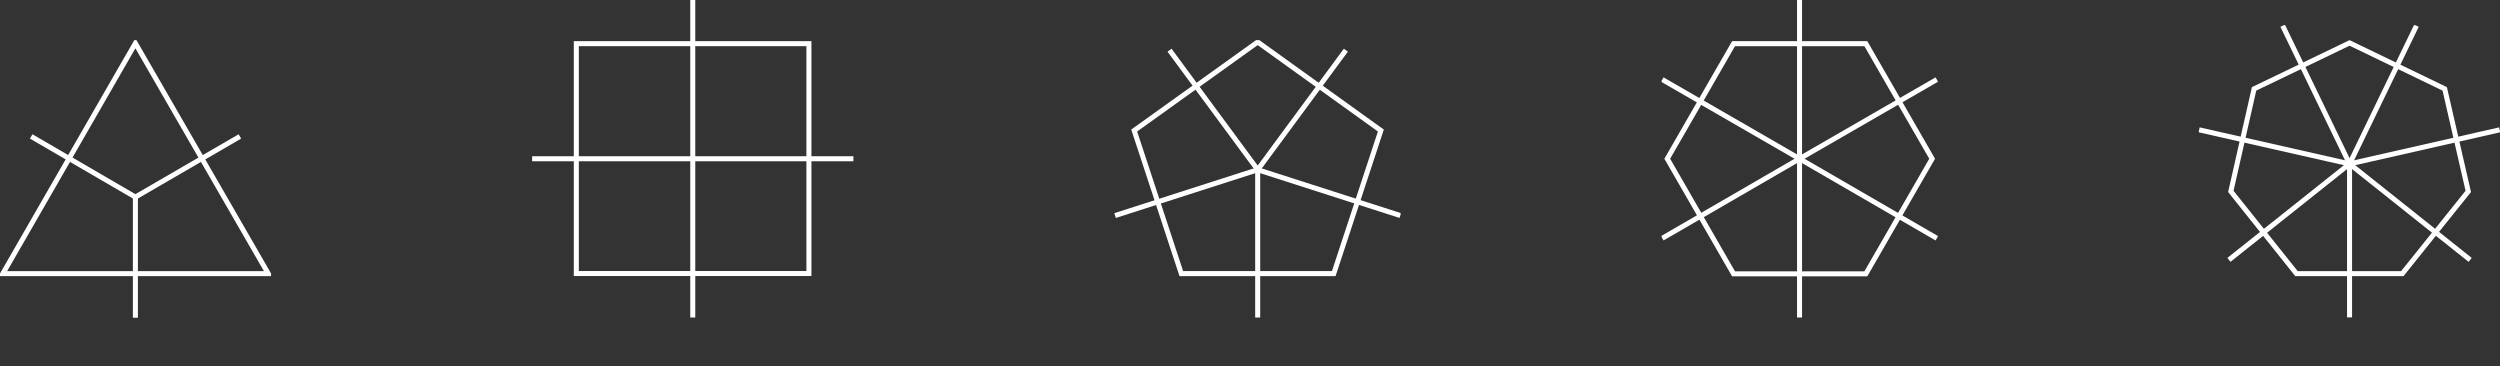 <svg width="498" height="73" viewBox="0 0 498 73" fill="none" xmlns="http://www.w3.org/2000/svg">
<rect x="0" y="0" width="498" height="73" fill="#333333" stroke="none"/>
<g clip-path="url(#clip0_5_66)">
<path d="M26.969 8.623L0.559 54.509H53.441L26.969 8.623Z" stroke="white" stroke-miterlimit="10"/>
<path d="M26.969 63.287V39.255" stroke="white" stroke-miterlimit="10"/>
<path d="M26.969 39.255L47.786 27.176" stroke="white" stroke-miterlimit="10"/>
<path d="M26.969 39.255L6.214 27.176" stroke="white" stroke-miterlimit="10"/>
</g>
<path d="M161.136 8.698H114.802V54.486H161.136V8.698Z" stroke="white" stroke-miterlimit="10"/>
<path d="M138 63.246V31.623" stroke="white" stroke-miterlimit="10"/>
<path d="M138 31.623V0" stroke="white" stroke-miterlimit="10"/>
<path d="M138 31.623H106" stroke="white" stroke-miterlimit="10"/>
<path d="M170 31.623H138" stroke="white" stroke-miterlimit="10"/>
<g clip-path="url(#clip1_5_66)">
<path d="M250.532 8.375L225.931 26L235.315 54.5H265.685L275.069 26L250.532 8.375Z" stroke="white" stroke-miterlimit="10"/>
<path d="M250.532 63.25V33.812" stroke="white" stroke-miterlimit="10"/>
<path d="M278.937 42.938L250.532 33.812" stroke="white" stroke-miterlimit="10"/>
<path d="M268.095 10L250.532 33.812" stroke="white" stroke-miterlimit="10"/>
<path d="M232.969 10L250.532 33.812" stroke="white" stroke-miterlimit="10"/>
<path d="M222.127 42.938L250.532 33.812" stroke="white" stroke-miterlimit="10"/>
</g>
<g clip-path="url(#clip2_5_66)">
<path d="M371.676 8.698H345.324L332.116 31.623L345.324 54.548H371.676L384.884 31.623L371.676 8.698Z" stroke="white" stroke-miterlimit="10"/>
<path d="M358.469 63.246V31.623" stroke="white" stroke-miterlimit="10"/>
<path d="M358.469 31.623V0" stroke="white" stroke-miterlimit="10"/>
<path d="M385.814 47.465L358.469 31.623" stroke="white" stroke-miterlimit="10"/>
<path d="M358.469 31.623L331.124 15.843" stroke="white" stroke-miterlimit="10"/>
<path d="M331.124 47.465L358.469 31.623" stroke="white" stroke-miterlimit="10"/>
<path d="M358.469 31.623L385.814 15.843" stroke="white" stroke-miterlimit="10"/>
</g>
<g clip-path="url(#clip3_5_66)">
<path d="M468.031 8.549L449.012 17.703L444.382 38.128L457.458 54.505H478.542L491.681 38.128L486.989 17.703L468.031 8.549Z" stroke="white" stroke-miterlimit="10"/>
<path d="M468.031 63.223V32.648" stroke="white" stroke-miterlimit="10"/>
<path d="M492.056 51.766L468.031 32.648" stroke="white" stroke-miterlimit="10"/>
<path d="M497.938 25.861L468.031 32.648" stroke="white" stroke-miterlimit="10"/>
<path d="M481.358 5.125L468.031 32.648" stroke="white" stroke-miterlimit="10"/>
<path d="M454.705 5.125L468.031 32.648" stroke="white" stroke-miterlimit="10"/>
<path d="M438.063 25.861L468.031 32.648" stroke="white" stroke-miterlimit="10"/>
<path d="M444.006 51.766L468.031 32.648" stroke="white" stroke-miterlimit="10"/>
</g>
<defs>
<clipPath id="clip0_5_66">
<rect width="54" height="65" fill="white" transform="translate(0 8)"/>
</clipPath>
<clipPath id="clip1_5_66">
<rect width="57" height="65" fill="white" transform="translate(222 8)"/>
</clipPath>
<clipPath id="clip2_5_66">
<rect width="55" height="73" fill="white" transform="translate(331)"/>
</clipPath>
<clipPath id="clip3_5_66">
<rect width="60" height="68" fill="white" transform="translate(438 5)"/>
</clipPath>
</defs>
</svg>
